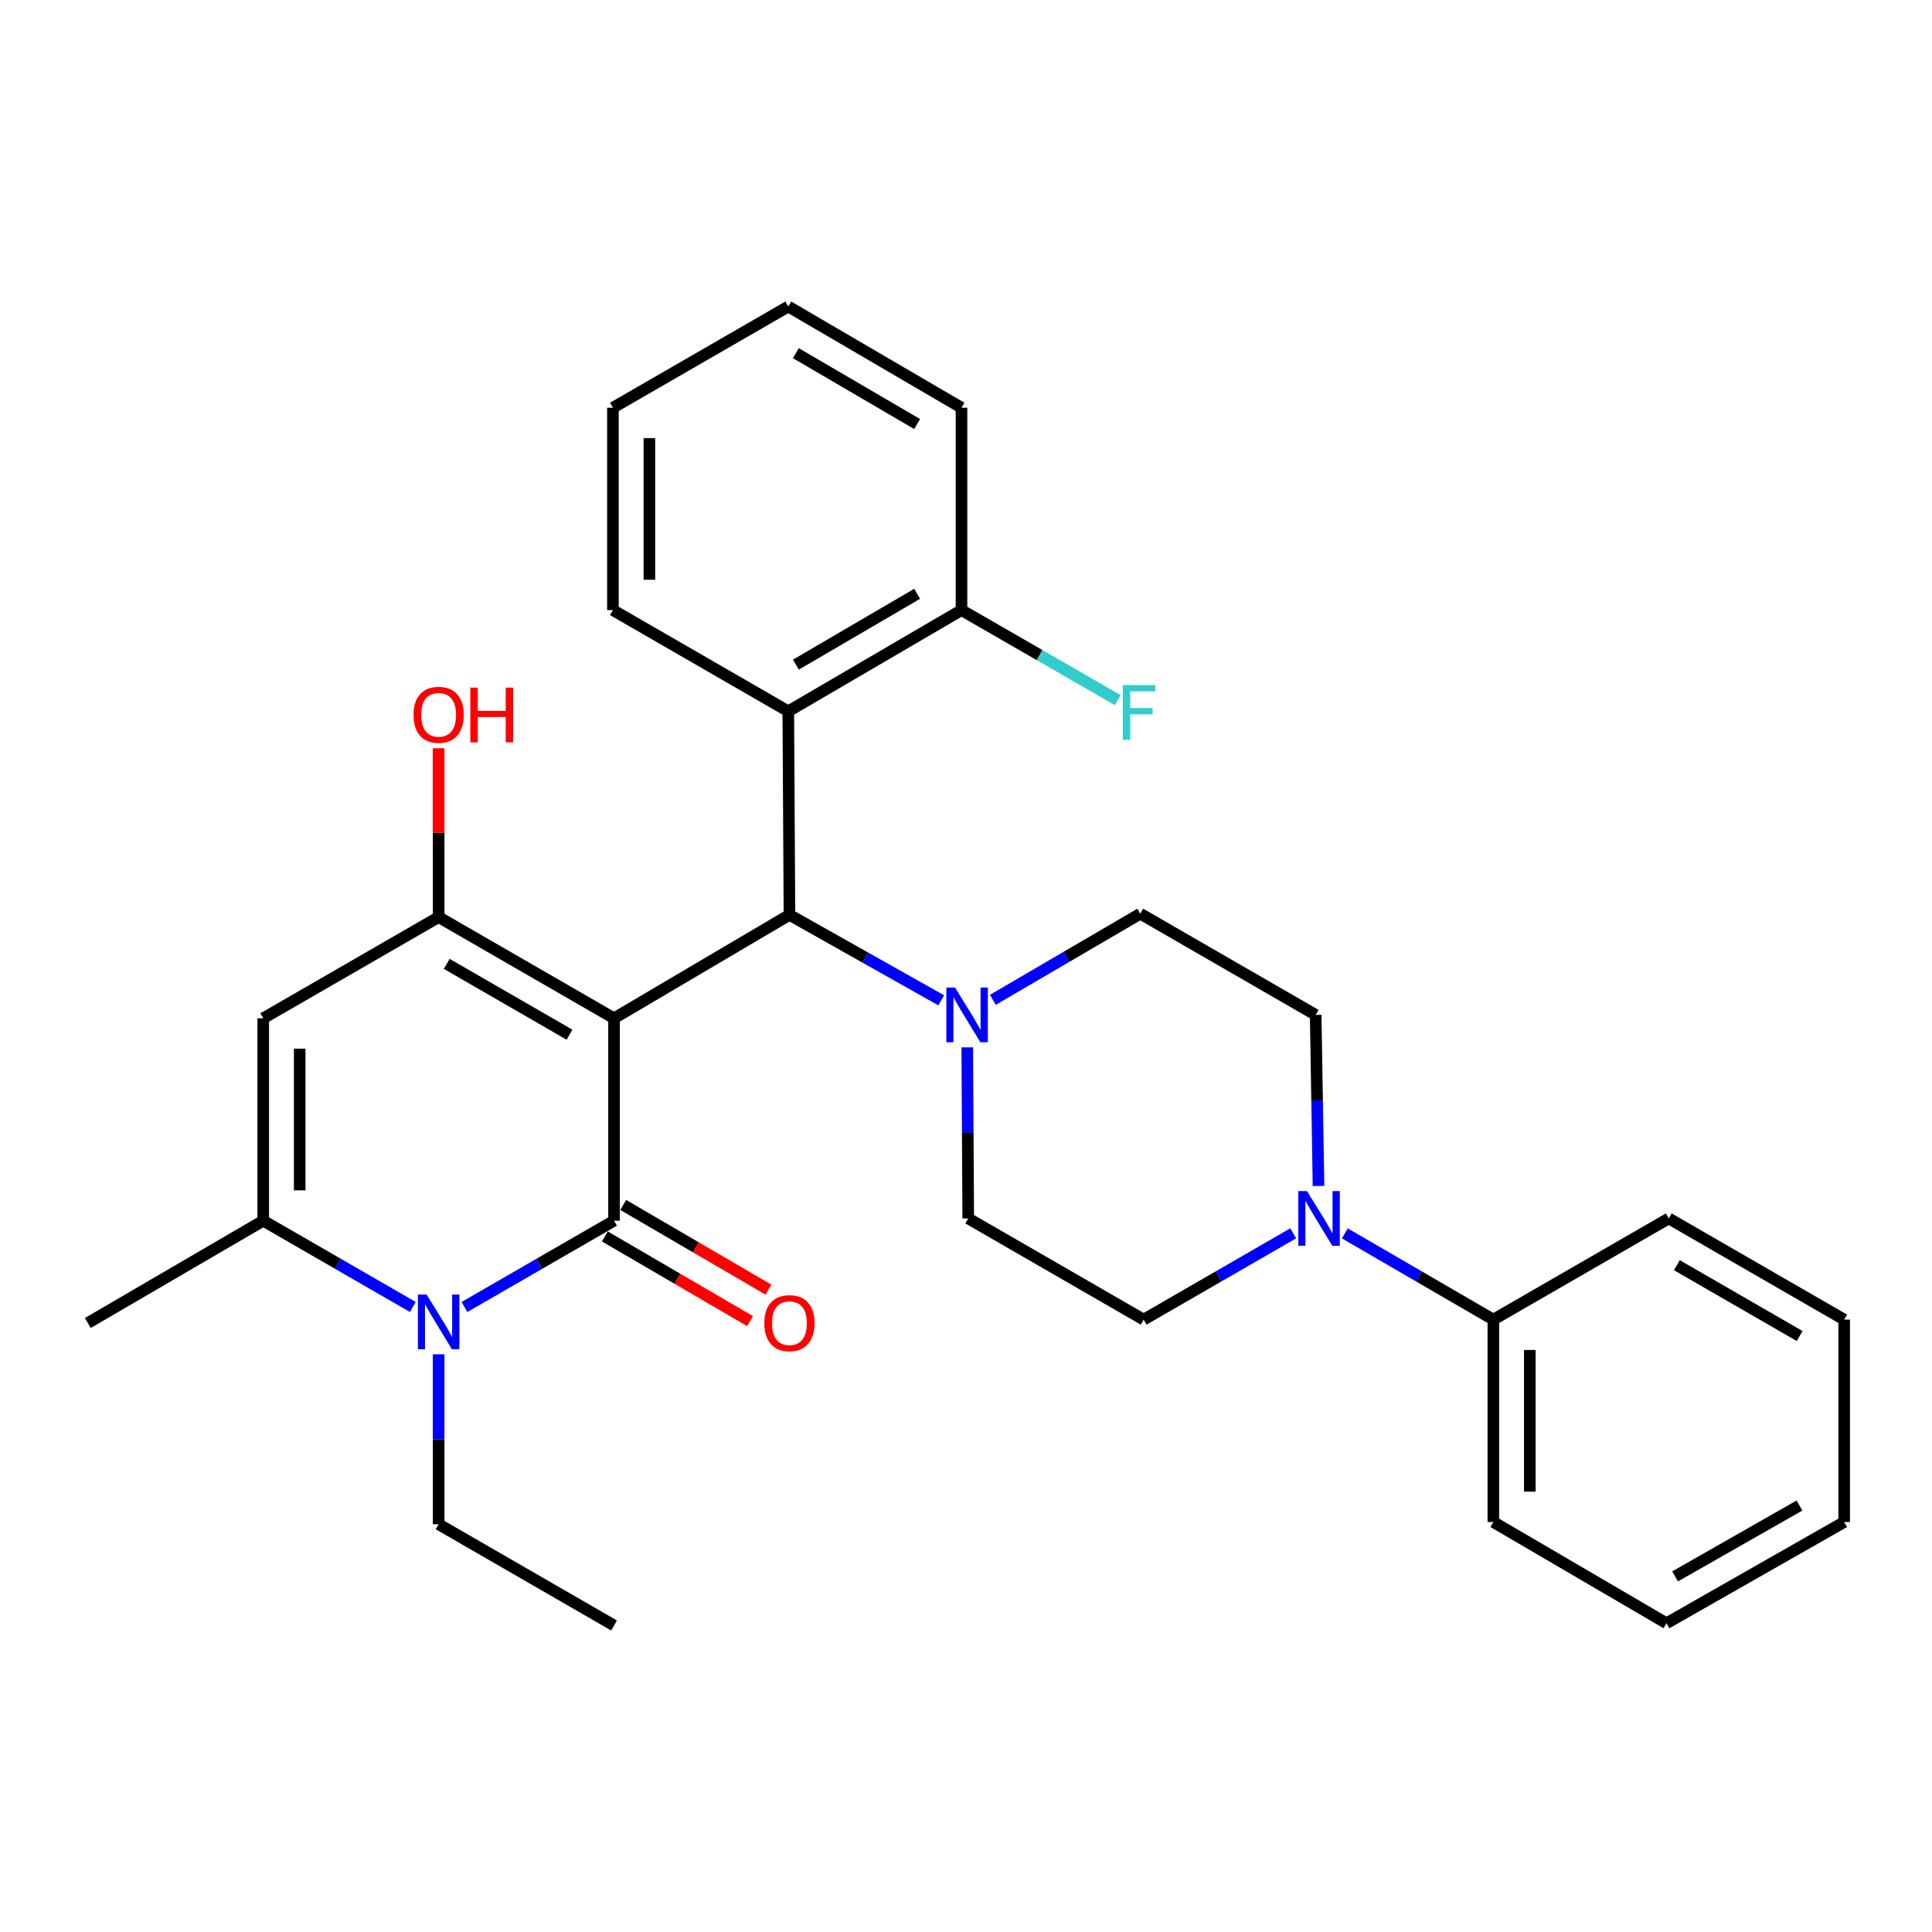 <?xml version='1.0' encoding='iso-8859-1'?>
<svg version='1.1' baseProfile='full'
              xmlns='http://www.w3.org/2000/svg'
                      xmlns:rdkit='http://www.rdkit.org/xml'
                      xmlns:xlink='http://www.w3.org/1999/xlink'
                  xml:space='preserve'
width='1000px' height='1000px' viewBox='0 0 1000 1000'>
<!-- END OF HEADER -->
<rect style='opacity:1.0;fill:#FFFFFF;stroke:none' width='1000' height='1000' x='0' y='0'> </rect>
<path class='bond-0' d='M 317.825,527.07 L 317.825,631.829' style='fill:none;fill-rule:evenodd;stroke:#000000;stroke-width:6px;stroke-linecap:butt;stroke-linejoin:miter;stroke-opacity:1' />
<path class='bond-1' d='M 317.825,527.07 L 227.042,474.691' style='fill:none;fill-rule:evenodd;stroke:#000000;stroke-width:6px;stroke-linecap:butt;stroke-linejoin:miter;stroke-opacity:1' />
<path class='bond-1' d='M 294.777,535.56 L 231.228,498.894' style='fill:none;fill-rule:evenodd;stroke:#000000;stroke-width:6px;stroke-linecap:butt;stroke-linejoin:miter;stroke-opacity:1' />
<path class='bond-3' d='M 317.825,527.07 L 408.619,473.527' style='fill:none;fill-rule:evenodd;stroke:#000000;stroke-width:6px;stroke-linecap:butt;stroke-linejoin:miter;stroke-opacity:1' />
<path class='bond-2' d='M 317.825,631.829 L 279.114,654.165' style='fill:none;fill-rule:evenodd;stroke:#000000;stroke-width:6px;stroke-linecap:butt;stroke-linejoin:miter;stroke-opacity:1' />
<path class='bond-2' d='M 279.114,654.165 L 240.402,676.5' style='fill:none;fill-rule:evenodd;stroke:#0000FF;stroke-width:6px;stroke-linecap:butt;stroke-linejoin:miter;stroke-opacity:1' />
<path class='bond-9' d='M 313.071,639.98 L 350.654,661.9' style='fill:none;fill-rule:evenodd;stroke:#000000;stroke-width:6px;stroke-linecap:butt;stroke-linejoin:miter;stroke-opacity:1' />
<path class='bond-9' d='M 350.654,661.9 L 388.237,683.821' style='fill:none;fill-rule:evenodd;stroke:#FF0000;stroke-width:6px;stroke-linecap:butt;stroke-linejoin:miter;stroke-opacity:1' />
<path class='bond-9' d='M 322.579,623.678 L 360.162,645.599' style='fill:none;fill-rule:evenodd;stroke:#000000;stroke-width:6px;stroke-linecap:butt;stroke-linejoin:miter;stroke-opacity:1' />
<path class='bond-9' d='M 360.162,645.599 L 397.745,667.52' style='fill:none;fill-rule:evenodd;stroke:#FF0000;stroke-width:6px;stroke-linecap:butt;stroke-linejoin:miter;stroke-opacity:1' />
<path class='bond-4' d='M 227.042,474.691 L 136.248,527.07' style='fill:none;fill-rule:evenodd;stroke:#000000;stroke-width:6px;stroke-linecap:butt;stroke-linejoin:miter;stroke-opacity:1' />
<path class='bond-16' d='M 227.042,474.691 L 227.042,430.991' style='fill:none;fill-rule:evenodd;stroke:#000000;stroke-width:6px;stroke-linecap:butt;stroke-linejoin:miter;stroke-opacity:1' />
<path class='bond-16' d='M 227.042,430.991 L 227.042,387.291' style='fill:none;fill-rule:evenodd;stroke:#FF0000;stroke-width:6px;stroke-linecap:butt;stroke-linejoin:miter;stroke-opacity:1' />
<path class='bond-17' d='M 227.042,700.987 L 227.042,744.972' style='fill:none;fill-rule:evenodd;stroke:#0000FF;stroke-width:6px;stroke-linecap:butt;stroke-linejoin:miter;stroke-opacity:1' />
<path class='bond-17' d='M 227.042,744.972 L 227.042,788.957' style='fill:none;fill-rule:evenodd;stroke:#000000;stroke-width:6px;stroke-linecap:butt;stroke-linejoin:miter;stroke-opacity:1' />
<path class='bond-30' d='M 213.682,676.501 L 174.965,654.165' style='fill:none;fill-rule:evenodd;stroke:#0000FF;stroke-width:6px;stroke-linecap:butt;stroke-linejoin:miter;stroke-opacity:1' />
<path class='bond-30' d='M 174.965,654.165 L 136.248,631.829' style='fill:none;fill-rule:evenodd;stroke:#000000;stroke-width:6px;stroke-linecap:butt;stroke-linejoin:miter;stroke-opacity:1' />
<path class='bond-6' d='M 408.619,473.527 L 447.904,495.651' style='fill:none;fill-rule:evenodd;stroke:#000000;stroke-width:6px;stroke-linecap:butt;stroke-linejoin:miter;stroke-opacity:1' />
<path class='bond-6' d='M 447.904,495.651 L 487.188,517.775' style='fill:none;fill-rule:evenodd;stroke:#0000FF;stroke-width:6px;stroke-linecap:butt;stroke-linejoin:miter;stroke-opacity:1' />
<path class='bond-7' d='M 408.619,473.527 L 408.022,368.171' style='fill:none;fill-rule:evenodd;stroke:#000000;stroke-width:6px;stroke-linecap:butt;stroke-linejoin:miter;stroke-opacity:1' />
<path class='bond-5' d='M 136.248,527.07 L 136.248,631.829' style='fill:none;fill-rule:evenodd;stroke:#000000;stroke-width:6px;stroke-linecap:butt;stroke-linejoin:miter;stroke-opacity:1' />
<path class='bond-5' d='M 155.12,542.784 L 155.12,616.115' style='fill:none;fill-rule:evenodd;stroke:#000000;stroke-width:6px;stroke-linecap:butt;stroke-linejoin:miter;stroke-opacity:1' />
<path class='bond-19' d='M 136.248,631.829 L 45.455,684.785' style='fill:none;fill-rule:evenodd;stroke:#000000;stroke-width:6px;stroke-linecap:butt;stroke-linejoin:miter;stroke-opacity:1' />
<path class='bond-11' d='M 513.902,517.517 L 552.06,495.224' style='fill:none;fill-rule:evenodd;stroke:#0000FF;stroke-width:6px;stroke-linecap:butt;stroke-linejoin:miter;stroke-opacity:1' />
<path class='bond-11' d='M 552.06,495.224 L 590.217,472.93' style='fill:none;fill-rule:evenodd;stroke:#000000;stroke-width:6px;stroke-linecap:butt;stroke-linejoin:miter;stroke-opacity:1' />
<path class='bond-12' d='M 500.66,542.103 L 500.907,586.379' style='fill:none;fill-rule:evenodd;stroke:#0000FF;stroke-width:6px;stroke-linecap:butt;stroke-linejoin:miter;stroke-opacity:1' />
<path class='bond-12' d='M 500.907,586.379 L 501.153,630.655' style='fill:none;fill-rule:evenodd;stroke:#000000;stroke-width:6px;stroke-linecap:butt;stroke-linejoin:miter;stroke-opacity:1' />
<path class='bond-10' d='M 408.022,368.171 L 497.672,315.791' style='fill:none;fill-rule:evenodd;stroke:#000000;stroke-width:6px;stroke-linecap:butt;stroke-linejoin:miter;stroke-opacity:1' />
<path class='bond-10' d='M 411.949,344.02 L 474.705,307.354' style='fill:none;fill-rule:evenodd;stroke:#000000;stroke-width:6px;stroke-linecap:butt;stroke-linejoin:miter;stroke-opacity:1' />
<path class='bond-20' d='M 408.022,368.171 L 317.249,315.791' style='fill:none;fill-rule:evenodd;stroke:#000000;stroke-width:6px;stroke-linecap:butt;stroke-linejoin:miter;stroke-opacity:1' />
<path class='bond-8' d='M 669.38,638.363 L 630.664,660.699' style='fill:none;fill-rule:evenodd;stroke:#0000FF;stroke-width:6px;stroke-linecap:butt;stroke-linejoin:miter;stroke-opacity:1' />
<path class='bond-8' d='M 630.664,660.699 L 591.947,683.034' style='fill:none;fill-rule:evenodd;stroke:#000000;stroke-width:6px;stroke-linecap:butt;stroke-linejoin:miter;stroke-opacity:1' />
<path class='bond-15' d='M 696.089,638.405 L 734.523,660.72' style='fill:none;fill-rule:evenodd;stroke:#0000FF;stroke-width:6px;stroke-linecap:butt;stroke-linejoin:miter;stroke-opacity:1' />
<path class='bond-15' d='M 734.523,660.72 L 772.958,683.034' style='fill:none;fill-rule:evenodd;stroke:#000000;stroke-width:6px;stroke-linecap:butt;stroke-linejoin:miter;stroke-opacity:1' />
<path class='bond-31' d='M 682.462,613.861 L 681.726,569.585' style='fill:none;fill-rule:evenodd;stroke:#0000FF;stroke-width:6px;stroke-linecap:butt;stroke-linejoin:miter;stroke-opacity:1' />
<path class='bond-31' d='M 681.726,569.585 L 680.99,525.309' style='fill:none;fill-rule:evenodd;stroke:#000000;stroke-width:6px;stroke-linecap:butt;stroke-linejoin:miter;stroke-opacity:1' />
<path class='bond-18' d='M 497.672,315.791 L 538.11,339.09' style='fill:none;fill-rule:evenodd;stroke:#000000;stroke-width:6px;stroke-linecap:butt;stroke-linejoin:miter;stroke-opacity:1' />
<path class='bond-18' d='M 538.11,339.09 L 578.547,362.389' style='fill:none;fill-rule:evenodd;stroke:#33CCCC;stroke-width:6px;stroke-linecap:butt;stroke-linejoin:miter;stroke-opacity:1' />
<path class='bond-21' d='M 497.672,315.791 L 497.672,211.043' style='fill:none;fill-rule:evenodd;stroke:#000000;stroke-width:6px;stroke-linecap:butt;stroke-linejoin:miter;stroke-opacity:1' />
<path class='bond-13' d='M 590.217,472.93 L 680.99,525.309' style='fill:none;fill-rule:evenodd;stroke:#000000;stroke-width:6px;stroke-linecap:butt;stroke-linejoin:miter;stroke-opacity:1' />
<path class='bond-14' d='M 501.153,630.655 L 591.947,683.034' style='fill:none;fill-rule:evenodd;stroke:#000000;stroke-width:6px;stroke-linecap:butt;stroke-linejoin:miter;stroke-opacity:1' />
<path class='bond-22' d='M 772.958,683.034 L 772.958,787.793' style='fill:none;fill-rule:evenodd;stroke:#000000;stroke-width:6px;stroke-linecap:butt;stroke-linejoin:miter;stroke-opacity:1' />
<path class='bond-22' d='M 791.83,698.748 L 791.83,772.079' style='fill:none;fill-rule:evenodd;stroke:#000000;stroke-width:6px;stroke-linecap:butt;stroke-linejoin:miter;stroke-opacity:1' />
<path class='bond-23' d='M 772.958,683.034 L 863.752,630.655' style='fill:none;fill-rule:evenodd;stroke:#000000;stroke-width:6px;stroke-linecap:butt;stroke-linejoin:miter;stroke-opacity:1' />
<path class='bond-24' d='M 227.042,788.957 L 317.825,841.347' style='fill:none;fill-rule:evenodd;stroke:#000000;stroke-width:6px;stroke-linecap:butt;stroke-linejoin:miter;stroke-opacity:1' />
<path class='bond-25' d='M 317.249,315.791 L 317.249,211.043' style='fill:none;fill-rule:evenodd;stroke:#000000;stroke-width:6px;stroke-linecap:butt;stroke-linejoin:miter;stroke-opacity:1' />
<path class='bond-25' d='M 336.12,300.079 L 336.12,226.755' style='fill:none;fill-rule:evenodd;stroke:#000000;stroke-width:6px;stroke-linecap:butt;stroke-linejoin:miter;stroke-opacity:1' />
<path class='bond-32' d='M 497.672,211.043 L 408.022,158.653' style='fill:none;fill-rule:evenodd;stroke:#000000;stroke-width:6px;stroke-linecap:butt;stroke-linejoin:miter;stroke-opacity:1' />
<path class='bond-32' d='M 474.703,219.478 L 411.948,182.805' style='fill:none;fill-rule:evenodd;stroke:#000000;stroke-width:6px;stroke-linecap:butt;stroke-linejoin:miter;stroke-opacity:1' />
<path class='bond-26' d='M 772.958,787.793 L 862.567,840.194' style='fill:none;fill-rule:evenodd;stroke:#000000;stroke-width:6px;stroke-linecap:butt;stroke-linejoin:miter;stroke-opacity:1' />
<path class='bond-27' d='M 863.752,630.655 L 954.545,683.034' style='fill:none;fill-rule:evenodd;stroke:#000000;stroke-width:6px;stroke-linecap:butt;stroke-linejoin:miter;stroke-opacity:1' />
<path class='bond-27' d='M 867.94,654.858 L 931.496,691.524' style='fill:none;fill-rule:evenodd;stroke:#000000;stroke-width:6px;stroke-linecap:butt;stroke-linejoin:miter;stroke-opacity:1' />
<path class='bond-28' d='M 317.249,211.043 L 408.022,158.653' style='fill:none;fill-rule:evenodd;stroke:#000000;stroke-width:6px;stroke-linecap:butt;stroke-linejoin:miter;stroke-opacity:1' />
<path class='bond-33' d='M 862.567,840.194 L 954.545,787.793' style='fill:none;fill-rule:evenodd;stroke:#000000;stroke-width:6px;stroke-linecap:butt;stroke-linejoin:miter;stroke-opacity:1' />
<path class='bond-33' d='M 867.022,815.936 L 931.407,779.256' style='fill:none;fill-rule:evenodd;stroke:#000000;stroke-width:6px;stroke-linecap:butt;stroke-linejoin:miter;stroke-opacity:1' />
<path class='bond-29' d='M 954.545,683.034 L 954.545,787.793' style='fill:none;fill-rule:evenodd;stroke:#000000;stroke-width:6px;stroke-linecap:butt;stroke-linejoin:miter;stroke-opacity:1' />
<path  class='atom-3' d='M 220.782 670.049
L 230.062 685.049
Q 230.982 686.529, 232.462 689.209
Q 233.942 691.889, 234.022 692.049
L 234.022 670.049
L 237.782 670.049
L 237.782 698.369
L 233.902 698.369
L 223.942 681.969
Q 222.782 680.049, 221.542 677.849
Q 220.342 675.649, 219.982 674.969
L 219.982 698.369
L 216.302 698.369
L 216.302 670.049
L 220.782 670.049
' fill='#0000FF'/>
<path  class='atom-7' d='M 494.306 511.149
L 503.586 526.149
Q 504.506 527.629, 505.986 530.309
Q 507.466 532.989, 507.546 533.149
L 507.546 511.149
L 511.306 511.149
L 511.306 539.469
L 507.426 539.469
L 497.466 523.069
Q 496.306 521.149, 495.066 518.949
Q 493.866 516.749, 493.506 516.069
L 493.506 539.469
L 489.826 539.469
L 489.826 511.149
L 494.306 511.149
' fill='#0000FF'/>
<path  class='atom-9' d='M 676.481 616.495
L 685.761 631.495
Q 686.681 632.975, 688.161 635.655
Q 689.641 638.335, 689.721 638.495
L 689.721 616.495
L 693.481 616.495
L 693.481 644.815
L 689.601 644.815
L 679.641 628.415
Q 678.481 626.495, 677.241 624.295
Q 676.041 622.095, 675.681 621.415
L 675.681 644.815
L 672.001 644.815
L 672.001 616.495
L 676.481 616.495
' fill='#0000FF'/>
<path  class='atom-10' d='M 395.619 684.865
Q 395.619 678.065, 398.979 674.265
Q 402.339 670.465, 408.619 670.465
Q 414.899 670.465, 418.259 674.265
Q 421.619 678.065, 421.619 684.865
Q 421.619 691.745, 418.219 695.665
Q 414.819 699.545, 408.619 699.545
Q 402.379 699.545, 398.979 695.665
Q 395.619 691.785, 395.619 684.865
M 408.619 696.345
Q 412.939 696.345, 415.259 693.465
Q 417.619 690.545, 417.619 684.865
Q 417.619 679.305, 415.259 676.505
Q 412.939 673.665, 408.619 673.665
Q 404.299 673.665, 401.939 676.465
Q 399.619 679.265, 399.619 684.865
Q 399.619 690.585, 401.939 693.465
Q 404.299 696.345, 408.619 696.345
' fill='#FF0000'/>
<path  class='atom-17' d='M 214.042 369.991
Q 214.042 363.191, 217.402 359.391
Q 220.762 355.591, 227.042 355.591
Q 233.322 355.591, 236.682 359.391
Q 240.042 363.191, 240.042 369.991
Q 240.042 376.871, 236.642 380.791
Q 233.242 384.671, 227.042 384.671
Q 220.802 384.671, 217.402 380.791
Q 214.042 376.911, 214.042 369.991
M 227.042 381.471
Q 231.362 381.471, 233.682 378.591
Q 236.042 375.671, 236.042 369.991
Q 236.042 364.431, 233.682 361.631
Q 231.362 358.791, 227.042 358.791
Q 222.722 358.791, 220.362 361.591
Q 218.042 364.391, 218.042 369.991
Q 218.042 375.711, 220.362 378.591
Q 222.722 381.471, 227.042 381.471
' fill='#FF0000'/>
<path  class='atom-17' d='M 243.442 355.911
L 247.282 355.911
L 247.282 367.951
L 261.762 367.951
L 261.762 355.911
L 265.602 355.911
L 265.602 384.231
L 261.762 384.231
L 261.762 371.151
L 247.282 371.151
L 247.282 384.231
L 243.442 384.231
L 243.442 355.911
' fill='#FF0000'/>
<path  class='atom-19' d='M 581.2 354.608
L 598.04 354.608
L 598.04 357.848
L 585 357.848
L 585 366.448
L 596.6 366.448
L 596.6 369.728
L 585 369.728
L 585 382.928
L 581.2 382.928
L 581.2 354.608
' fill='#33CCCC'/>
</svg>
